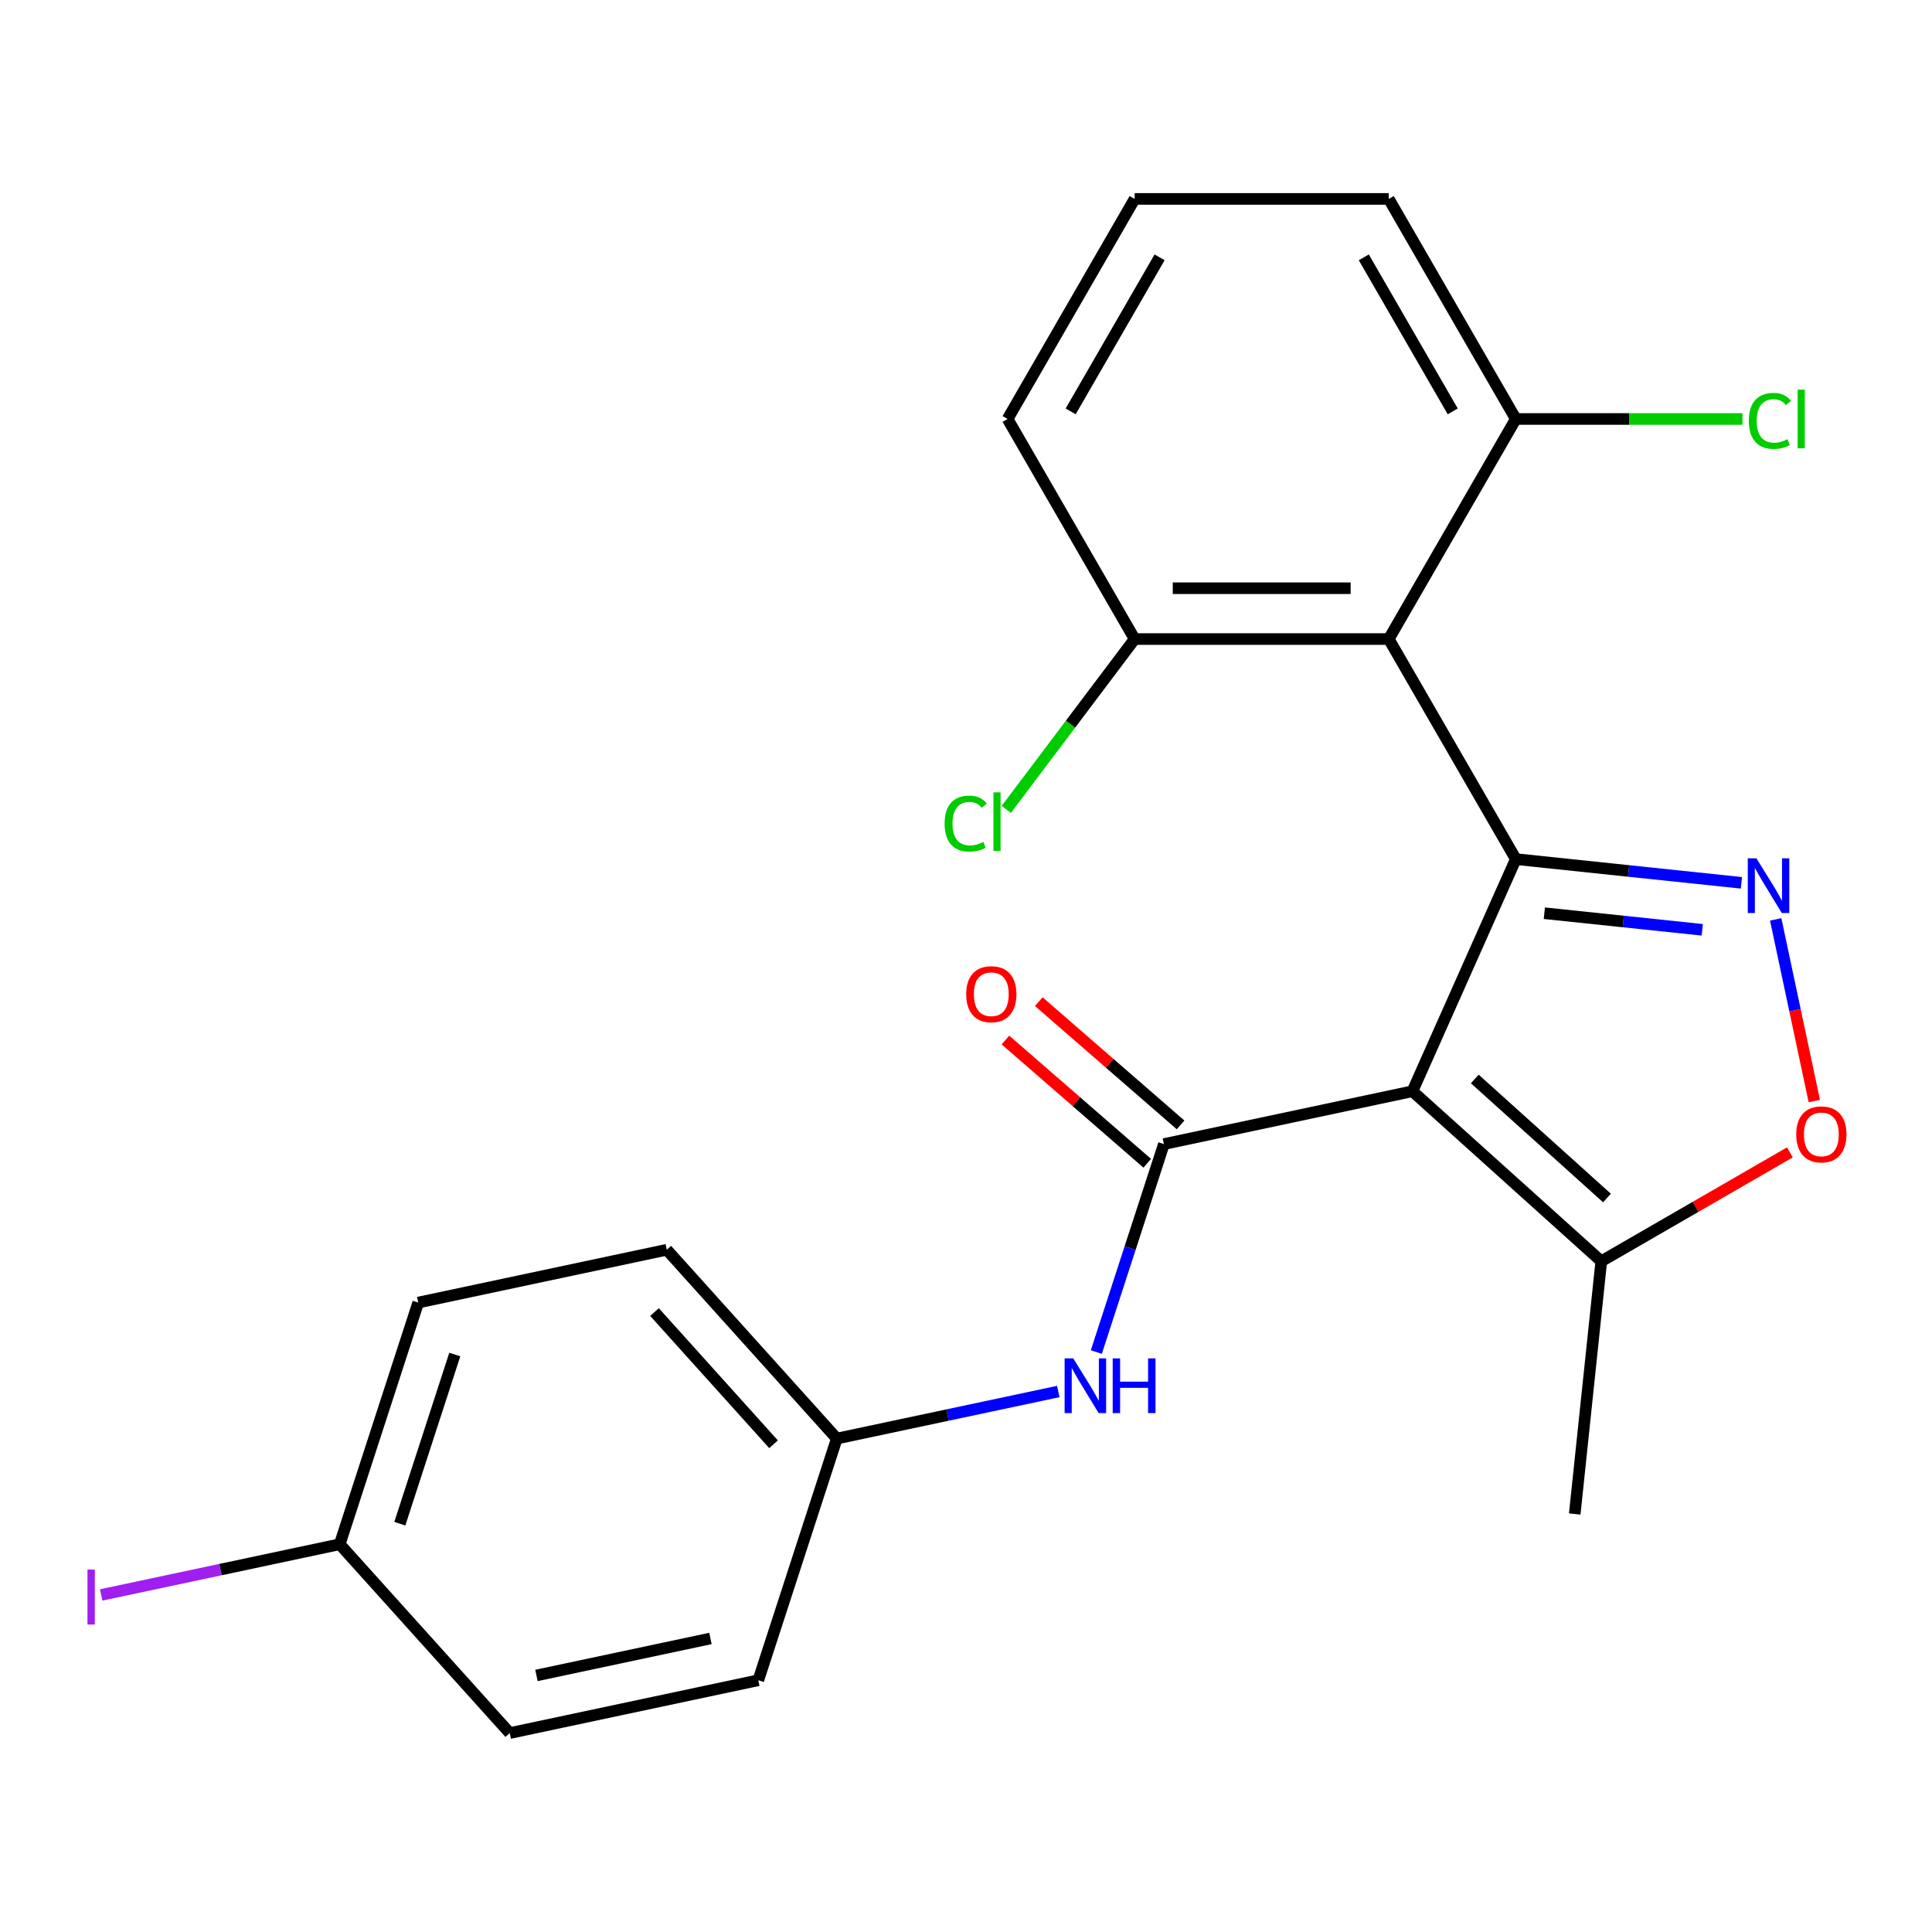 <?xml version='1.0' encoding='iso-8859-1'?>
<svg version='1.1' baseProfile='full'
              xmlns='http://www.w3.org/2000/svg'
                      xmlns:rdkit='http://www.rdkit.org/xml'
                      xmlns:xlink='http://www.w3.org/1999/xlink'
                  xml:space='preserve'
width='1000px' height='1000px' viewBox='0 0 1000 1000'>
<!-- END OF HEADER -->
<rect style='opacity:1.0;fill:#FFFFFF;stroke:none' width='1000' height='1000' x='0' y='0'> </rect>
<path class='bond-0' d='M 784.579,444.673 L 731.083,564.827' style='fill:none;fill-rule:evenodd;stroke:#000000;stroke-width:6px;stroke-linecap:butt;stroke-linejoin:miter;stroke-opacity:1' />
<path class='bond-1' d='M 784.579,444.673 L 842.967,450.809' style='fill:none;fill-rule:evenodd;stroke:#000000;stroke-width:6px;stroke-linecap:butt;stroke-linejoin:miter;stroke-opacity:1' />
<path class='bond-1' d='M 842.967,450.809 L 901.356,456.946' style='fill:none;fill-rule:evenodd;stroke:#0000FF;stroke-width:6px;stroke-linecap:butt;stroke-linejoin:miter;stroke-opacity:1' />
<path class='bond-1' d='M 799.346,472.675 L 840.218,476.97' style='fill:none;fill-rule:evenodd;stroke:#000000;stroke-width:6px;stroke-linecap:butt;stroke-linejoin:miter;stroke-opacity:1' />
<path class='bond-1' d='M 840.218,476.97 L 881.09,481.266' style='fill:none;fill-rule:evenodd;stroke:#0000FF;stroke-width:6px;stroke-linecap:butt;stroke-linejoin:miter;stroke-opacity:1' />
<path class='bond-3' d='M 784.579,444.673 L 718.816,330.768' style='fill:none;fill-rule:evenodd;stroke:#000000;stroke-width:6px;stroke-linecap:butt;stroke-linejoin:miter;stroke-opacity:1' />
<path class='bond-2' d='M 731.083,564.827 L 602.431,592.173' style='fill:none;fill-rule:evenodd;stroke:#000000;stroke-width:6px;stroke-linecap:butt;stroke-linejoin:miter;stroke-opacity:1' />
<path class='bond-5' d='M 731.083,564.827 L 828.825,652.835' style='fill:none;fill-rule:evenodd;stroke:#000000;stroke-width:6px;stroke-linecap:butt;stroke-linejoin:miter;stroke-opacity:1' />
<path class='bond-5' d='M 763.346,558.48 L 831.765,620.085' style='fill:none;fill-rule:evenodd;stroke:#000000;stroke-width:6px;stroke-linecap:butt;stroke-linejoin:miter;stroke-opacity:1' />
<path class='bond-4' d='M 919.093,475.869 L 929.087,522.889' style='fill:none;fill-rule:evenodd;stroke:#0000FF;stroke-width:6px;stroke-linecap:butt;stroke-linejoin:miter;stroke-opacity:1' />
<path class='bond-4' d='M 929.087,522.889 L 939.082,569.91' style='fill:none;fill-rule:evenodd;stroke:#FF0000;stroke-width:6px;stroke-linecap:butt;stroke-linejoin:miter;stroke-opacity:1' />
<path class='bond-6' d='M 602.431,592.173 L 584.944,645.993' style='fill:none;fill-rule:evenodd;stroke:#000000;stroke-width:6px;stroke-linecap:butt;stroke-linejoin:miter;stroke-opacity:1' />
<path class='bond-6' d='M 584.944,645.993 L 567.457,699.813' style='fill:none;fill-rule:evenodd;stroke:#0000FF;stroke-width:6px;stroke-linecap:butt;stroke-linejoin:miter;stroke-opacity:1' />
<path class='bond-9' d='M 611.06,582.246 L 574.37,550.354' style='fill:none;fill-rule:evenodd;stroke:#000000;stroke-width:6px;stroke-linecap:butt;stroke-linejoin:miter;stroke-opacity:1' />
<path class='bond-9' d='M 574.37,550.354 L 537.68,518.462' style='fill:none;fill-rule:evenodd;stroke:#FF0000;stroke-width:6px;stroke-linecap:butt;stroke-linejoin:miter;stroke-opacity:1' />
<path class='bond-9' d='M 593.803,602.1 L 557.113,570.207' style='fill:none;fill-rule:evenodd;stroke:#000000;stroke-width:6px;stroke-linecap:butt;stroke-linejoin:miter;stroke-opacity:1' />
<path class='bond-9' d='M 557.113,570.207 L 520.422,538.315' style='fill:none;fill-rule:evenodd;stroke:#FF0000;stroke-width:6px;stroke-linecap:butt;stroke-linejoin:miter;stroke-opacity:1' />
<path class='bond-7' d='M 718.816,330.768 L 587.29,330.768' style='fill:none;fill-rule:evenodd;stroke:#000000;stroke-width:6px;stroke-linecap:butt;stroke-linejoin:miter;stroke-opacity:1' />
<path class='bond-7' d='M 699.087,304.463 L 607.019,304.463' style='fill:none;fill-rule:evenodd;stroke:#000000;stroke-width:6px;stroke-linecap:butt;stroke-linejoin:miter;stroke-opacity:1' />
<path class='bond-8' d='M 718.816,330.768 L 784.579,216.863' style='fill:none;fill-rule:evenodd;stroke:#000000;stroke-width:6px;stroke-linecap:butt;stroke-linejoin:miter;stroke-opacity:1' />
<path class='bond-23' d='M 926.442,596.476 L 877.634,624.656' style='fill:none;fill-rule:evenodd;stroke:#FF0000;stroke-width:6px;stroke-linecap:butt;stroke-linejoin:miter;stroke-opacity:1' />
<path class='bond-23' d='M 877.634,624.656 L 828.825,652.835' style='fill:none;fill-rule:evenodd;stroke:#000000;stroke-width:6px;stroke-linecap:butt;stroke-linejoin:miter;stroke-opacity:1' />
<path class='bond-19' d='M 828.825,652.835 L 815.077,783.64' style='fill:none;fill-rule:evenodd;stroke:#000000;stroke-width:6px;stroke-linecap:butt;stroke-linejoin:miter;stroke-opacity:1' />
<path class='bond-10' d='M 547.759,720.243 L 490.448,732.425' style='fill:none;fill-rule:evenodd;stroke:#0000FF;stroke-width:6px;stroke-linecap:butt;stroke-linejoin:miter;stroke-opacity:1' />
<path class='bond-10' d='M 490.448,732.425 L 433.136,744.607' style='fill:none;fill-rule:evenodd;stroke:#000000;stroke-width:6px;stroke-linecap:butt;stroke-linejoin:miter;stroke-opacity:1' />
<path class='bond-12' d='M 587.29,330.768 L 554.07,374.851' style='fill:none;fill-rule:evenodd;stroke:#000000;stroke-width:6px;stroke-linecap:butt;stroke-linejoin:miter;stroke-opacity:1' />
<path class='bond-12' d='M 554.07,374.851 L 520.849,418.934' style='fill:none;fill-rule:evenodd;stroke:#00CC00;stroke-width:6px;stroke-linecap:butt;stroke-linejoin:miter;stroke-opacity:1' />
<path class='bond-21' d='M 587.29,330.768 L 521.528,216.863' style='fill:none;fill-rule:evenodd;stroke:#000000;stroke-width:6px;stroke-linecap:butt;stroke-linejoin:miter;stroke-opacity:1' />
<path class='bond-13' d='M 784.579,216.863 L 843.238,216.863' style='fill:none;fill-rule:evenodd;stroke:#000000;stroke-width:6px;stroke-linecap:butt;stroke-linejoin:miter;stroke-opacity:1' />
<path class='bond-13' d='M 843.238,216.863 L 901.897,216.863' style='fill:none;fill-rule:evenodd;stroke:#00CC00;stroke-width:6px;stroke-linecap:butt;stroke-linejoin:miter;stroke-opacity:1' />
<path class='bond-22' d='M 784.579,216.863 L 718.816,102.959' style='fill:none;fill-rule:evenodd;stroke:#000000;stroke-width:6px;stroke-linecap:butt;stroke-linejoin:miter;stroke-opacity:1' />
<path class='bond-22' d='M 751.934,212.93 L 705.9,133.197' style='fill:none;fill-rule:evenodd;stroke:#000000;stroke-width:6px;stroke-linecap:butt;stroke-linejoin:miter;stroke-opacity:1' />
<path class='bond-15' d='M 433.136,744.607 L 392.492,869.695' style='fill:none;fill-rule:evenodd;stroke:#000000;stroke-width:6px;stroke-linecap:butt;stroke-linejoin:miter;stroke-opacity:1' />
<path class='bond-16' d='M 433.136,744.607 L 345.128,646.864' style='fill:none;fill-rule:evenodd;stroke:#000000;stroke-width:6px;stroke-linecap:butt;stroke-linejoin:miter;stroke-opacity:1' />
<path class='bond-16' d='M 400.386,747.547 L 338.781,679.127' style='fill:none;fill-rule:evenodd;stroke:#000000;stroke-width:6px;stroke-linecap:butt;stroke-linejoin:miter;stroke-opacity:1' />
<path class='bond-11' d='M 175.833,799.298 L 216.477,674.21' style='fill:none;fill-rule:evenodd;stroke:#000000;stroke-width:6px;stroke-linecap:butt;stroke-linejoin:miter;stroke-opacity:1' />
<path class='bond-11' d='M 206.947,788.664 L 235.398,701.102' style='fill:none;fill-rule:evenodd;stroke:#000000;stroke-width:6px;stroke-linecap:butt;stroke-linejoin:miter;stroke-opacity:1' />
<path class='bond-14' d='M 175.833,799.298 L 114.101,812.42' style='fill:none;fill-rule:evenodd;stroke:#000000;stroke-width:6px;stroke-linecap:butt;stroke-linejoin:miter;stroke-opacity:1' />
<path class='bond-14' d='M 114.101,812.42 L 52.37,825.541' style='fill:none;fill-rule:evenodd;stroke:#A01EEF;stroke-width:6px;stroke-linecap:butt;stroke-linejoin:miter;stroke-opacity:1' />
<path class='bond-25' d='M 175.833,799.298 L 263.841,897.041' style='fill:none;fill-rule:evenodd;stroke:#000000;stroke-width:6px;stroke-linecap:butt;stroke-linejoin:miter;stroke-opacity:1' />
<path class='bond-17' d='M 392.492,869.695 L 263.841,897.041' style='fill:none;fill-rule:evenodd;stroke:#000000;stroke-width:6px;stroke-linecap:butt;stroke-linejoin:miter;stroke-opacity:1' />
<path class='bond-17' d='M 367.725,848.067 L 277.669,867.209' style='fill:none;fill-rule:evenodd;stroke:#000000;stroke-width:6px;stroke-linecap:butt;stroke-linejoin:miter;stroke-opacity:1' />
<path class='bond-18' d='M 345.128,646.864 L 216.477,674.21' style='fill:none;fill-rule:evenodd;stroke:#000000;stroke-width:6px;stroke-linecap:butt;stroke-linejoin:miter;stroke-opacity:1' />
<path class='bond-20' d='M 587.29,102.959 L 718.816,102.959' style='fill:none;fill-rule:evenodd;stroke:#000000;stroke-width:6px;stroke-linecap:butt;stroke-linejoin:miter;stroke-opacity:1' />
<path class='bond-24' d='M 587.29,102.959 L 521.528,216.863' style='fill:none;fill-rule:evenodd;stroke:#000000;stroke-width:6px;stroke-linecap:butt;stroke-linejoin:miter;stroke-opacity:1' />
<path class='bond-24' d='M 600.207,133.197 L 554.173,212.93' style='fill:none;fill-rule:evenodd;stroke:#000000;stroke-width:6px;stroke-linecap:butt;stroke-linejoin:miter;stroke-opacity:1' />
<path  class='atom-2' d='M 909.124 444.261
L 918.404 459.261
Q 919.324 460.741, 920.804 463.421
Q 922.284 466.101, 922.364 466.261
L 922.364 444.261
L 926.124 444.261
L 926.124 472.581
L 922.244 472.581
L 912.284 456.181
Q 911.124 454.261, 909.884 452.061
Q 908.684 449.861, 908.324 449.181
L 908.324 472.581
L 904.644 472.581
L 904.644 444.261
L 909.124 444.261
' fill='#0000FF'/>
<path  class='atom-5' d='M 929.73 587.152
Q 929.73 580.352, 933.09 576.552
Q 936.45 572.752, 942.73 572.752
Q 949.01 572.752, 952.37 576.552
Q 955.73 580.352, 955.73 587.152
Q 955.73 594.032, 952.33 597.952
Q 948.93 601.832, 942.73 601.832
Q 936.49 601.832, 933.09 597.952
Q 929.73 594.072, 929.73 587.152
M 942.73 598.632
Q 947.05 598.632, 949.37 595.752
Q 951.73 592.832, 951.73 587.152
Q 951.73 581.592, 949.37 578.792
Q 947.05 575.952, 942.73 575.952
Q 938.41 575.952, 936.05 578.752
Q 933.73 581.552, 933.73 587.152
Q 933.73 592.872, 936.05 595.752
Q 938.41 598.632, 942.73 598.632
' fill='#FF0000'/>
<path  class='atom-7' d='M 555.527 703.101
L 564.807 718.101
Q 565.727 719.581, 567.207 722.261
Q 568.687 724.941, 568.767 725.101
L 568.767 703.101
L 572.527 703.101
L 572.527 731.421
L 568.647 731.421
L 558.687 715.021
Q 557.527 713.101, 556.287 710.901
Q 555.087 708.701, 554.727 708.021
L 554.727 731.421
L 551.047 731.421
L 551.047 703.101
L 555.527 703.101
' fill='#0000FF'/>
<path  class='atom-7' d='M 575.927 703.101
L 579.767 703.101
L 579.767 715.141
L 594.247 715.141
L 594.247 703.101
L 598.087 703.101
L 598.087 731.421
L 594.247 731.421
L 594.247 718.341
L 579.767 718.341
L 579.767 731.421
L 575.927 731.421
L 575.927 703.101
' fill='#0000FF'/>
<path  class='atom-10' d='M 500.092 514.596
Q 500.092 507.796, 503.452 503.996
Q 506.812 500.196, 513.092 500.196
Q 519.372 500.196, 522.732 503.996
Q 526.092 507.796, 526.092 514.596
Q 526.092 521.476, 522.692 525.396
Q 519.292 529.276, 513.092 529.276
Q 506.852 529.276, 503.452 525.396
Q 500.092 521.516, 500.092 514.596
M 513.092 526.076
Q 517.412 526.076, 519.732 523.196
Q 522.092 520.276, 522.092 514.596
Q 522.092 509.036, 519.732 506.236
Q 517.412 503.396, 513.092 503.396
Q 508.772 503.396, 506.412 506.196
Q 504.092 508.996, 504.092 514.596
Q 504.092 520.316, 506.412 523.196
Q 508.772 526.076, 513.092 526.076
' fill='#FF0000'/>
<path  class='atom-13' d='M 488.929 426.283
Q 488.929 419.243, 492.209 415.563
Q 495.529 411.843, 501.809 411.843
Q 507.649 411.843, 510.769 415.963
L 508.129 418.123
Q 505.849 415.123, 501.809 415.123
Q 497.529 415.123, 495.249 418.003
Q 493.009 420.843, 493.009 426.283
Q 493.009 431.883, 495.329 434.763
Q 497.689 437.643, 502.249 437.643
Q 505.369 437.643, 509.009 435.763
L 510.129 438.763
Q 508.649 439.723, 506.409 440.283
Q 504.169 440.843, 501.689 440.843
Q 495.529 440.843, 492.209 437.083
Q 488.929 433.323, 488.929 426.283
' fill='#00CC00'/>
<path  class='atom-13' d='M 514.209 410.123
L 517.889 410.123
L 517.889 440.483
L 514.209 440.483
L 514.209 410.123
' fill='#00CC00'/>
<path  class='atom-14' d='M 905.185 217.843
Q 905.185 210.803, 908.465 207.123
Q 911.785 203.403, 918.065 203.403
Q 923.905 203.403, 927.025 207.523
L 924.385 209.683
Q 922.105 206.683, 918.065 206.683
Q 913.785 206.683, 911.505 209.563
Q 909.265 212.403, 909.265 217.843
Q 909.265 223.443, 911.585 226.323
Q 913.945 229.203, 918.505 229.203
Q 921.625 229.203, 925.265 227.323
L 926.385 230.323
Q 924.905 231.283, 922.665 231.843
Q 920.425 232.403, 917.945 232.403
Q 911.785 232.403, 908.465 228.643
Q 905.185 224.883, 905.185 217.843
' fill='#00CC00'/>
<path  class='atom-14' d='M 930.465 201.683
L 934.145 201.683
L 934.145 232.043
L 930.465 232.043
L 930.465 201.683
' fill='#00CC00'/>
<path  class='atom-15' d='M 45.281 812.424
L 49.081 812.424
L 49.081 840.864
L 45.281 840.864
L 45.281 812.424
' fill='#A01EEF'/>
</svg>
